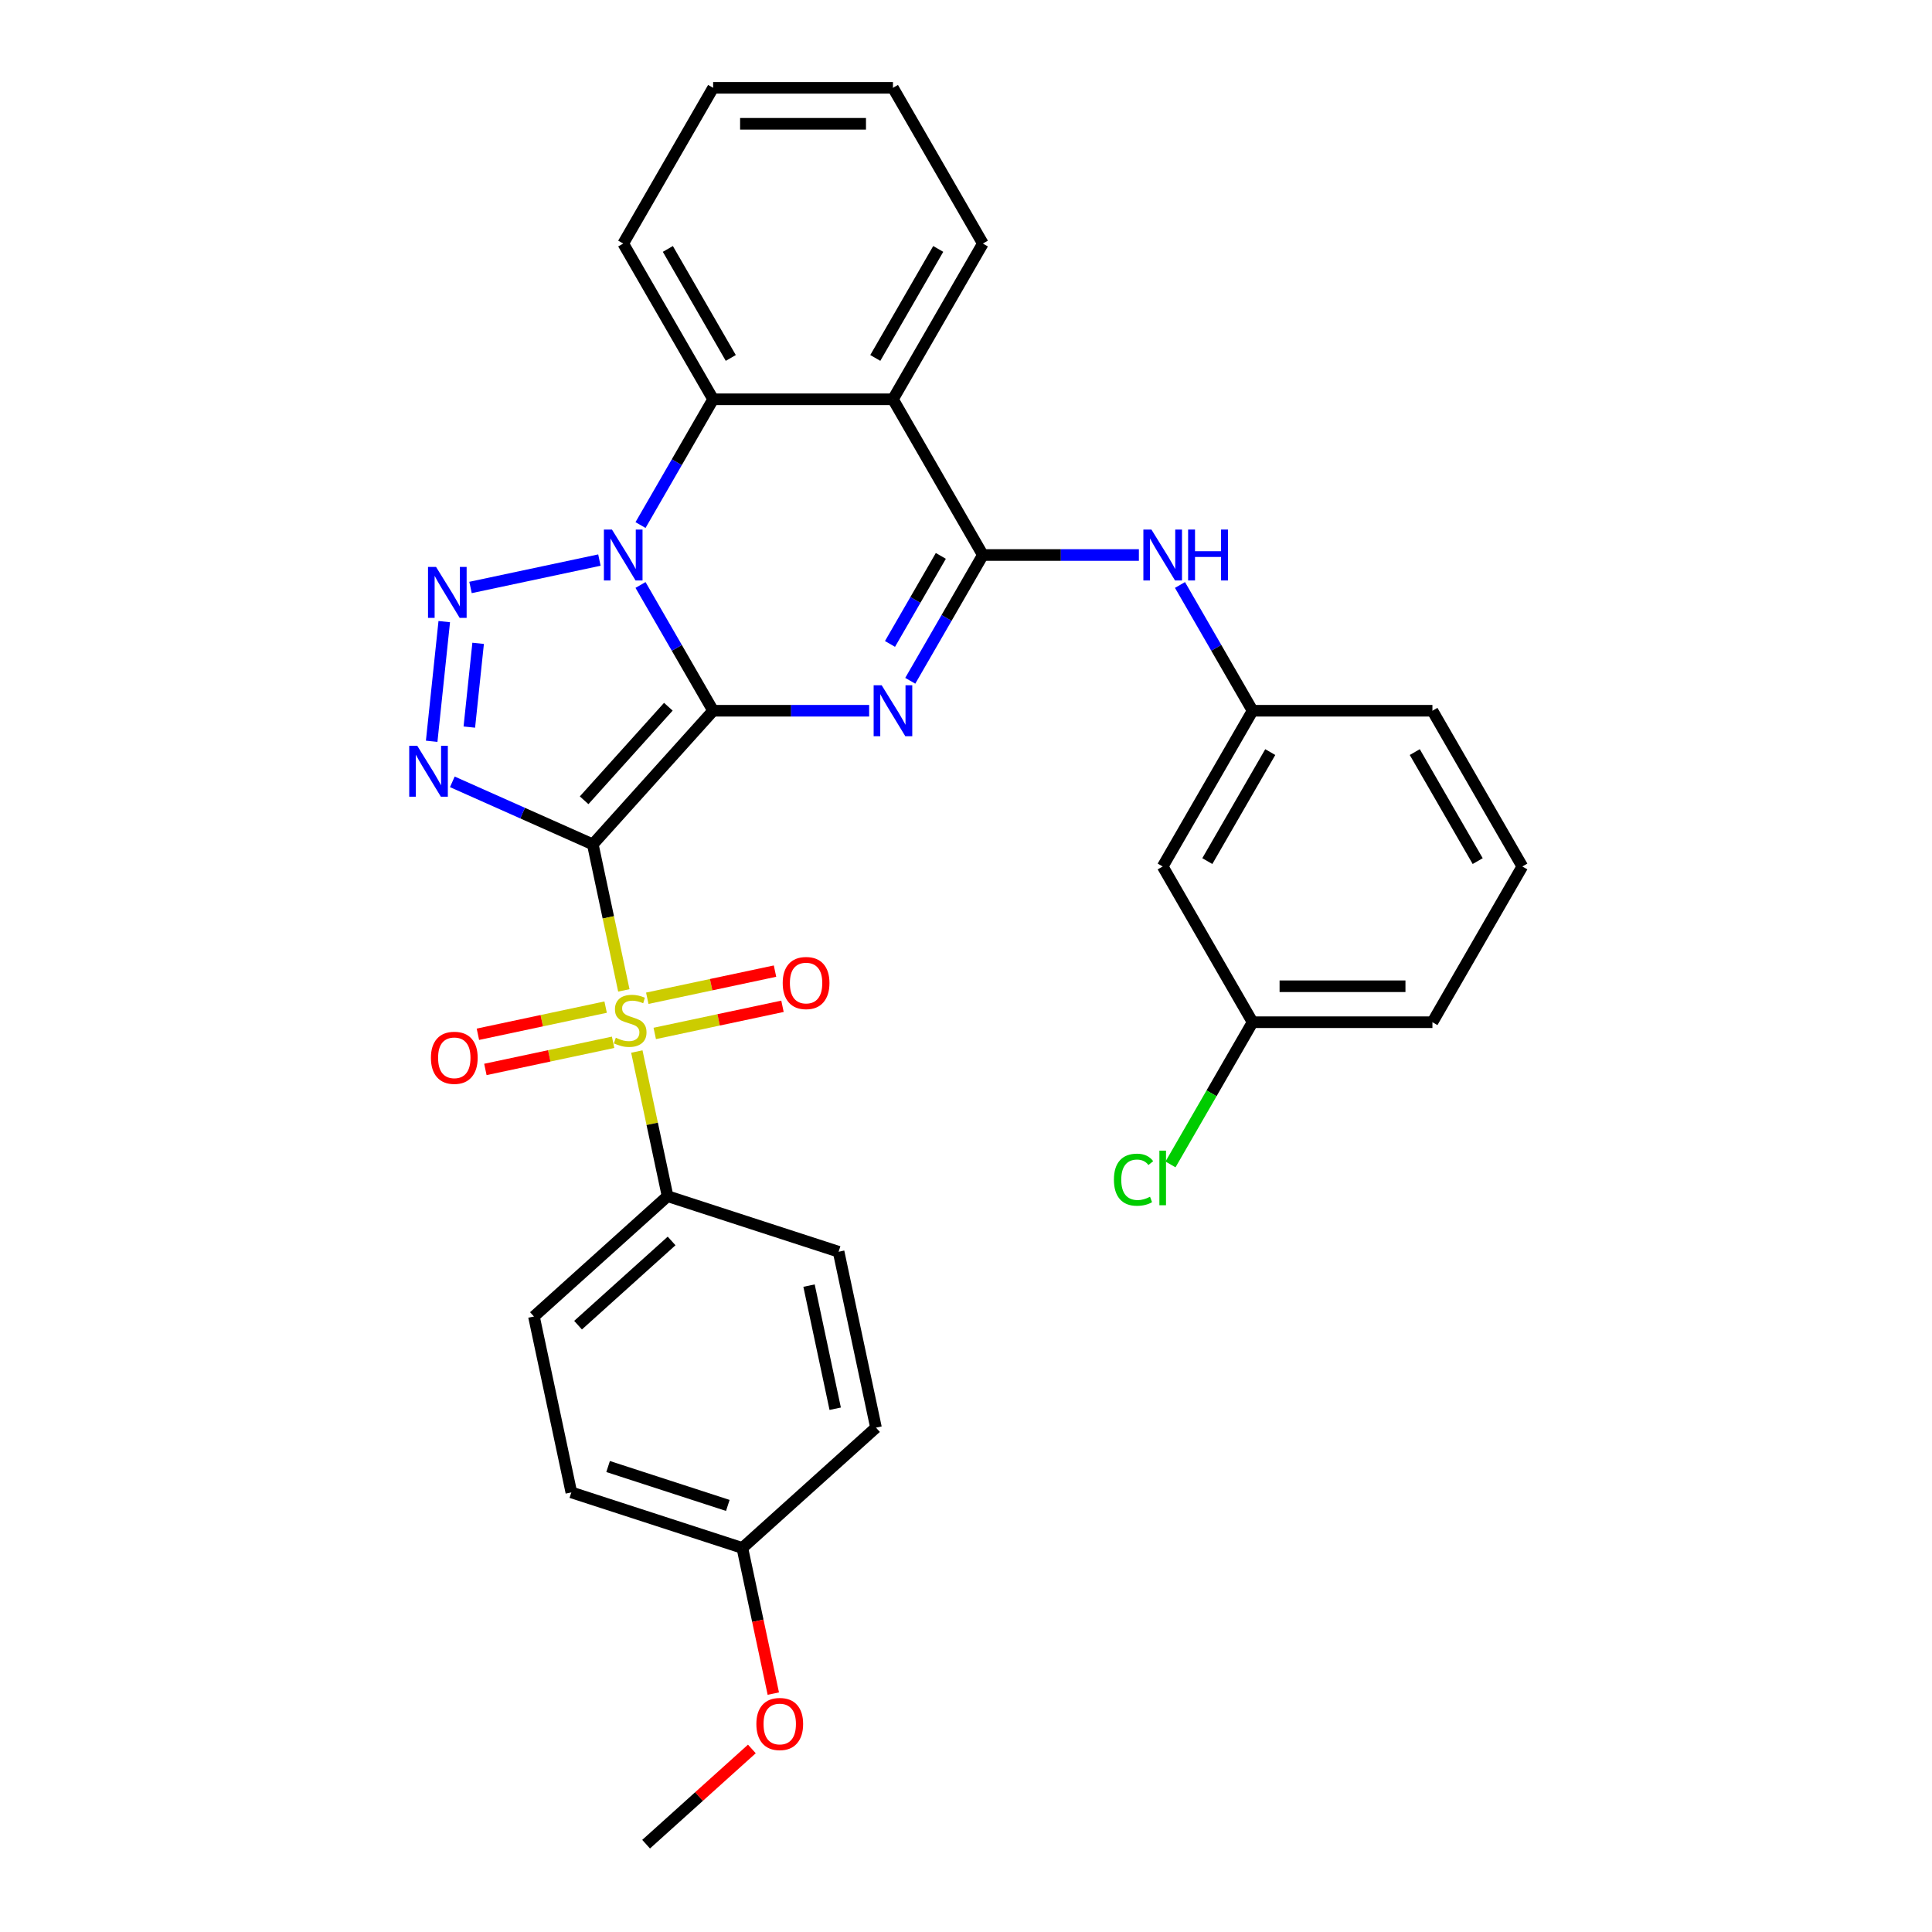 <?xml version='1.0' encoding='iso-8859-1'?>
<svg version='1.1' baseProfile='full'
              xmlns='http://www.w3.org/2000/svg'
                      xmlns:rdkit='http://www.rdkit.org/xml'
                      xmlns:xlink='http://www.w3.org/1999/xlink'
                  xml:space='preserve'
width='1000px' height='1000px' viewBox='0 0 1000 1000'>
<!-- END OF HEADER -->
<rect style='opacity:1.0;fill:#FFFFFF;stroke:none' width='1000' height='1000' x='0' y='0'> </rect>
<path class='bond-0' d='M 369.114,367.882 L 306.834,437.051' style='fill:none;fill-rule:evenodd;stroke:#000000;stroke-width:6px;stroke-linecap:butt;stroke-linejoin:miter;stroke-opacity:1' />
<path class='bond-0' d='M 345.938,365.801 L 302.342,414.22' style='fill:none;fill-rule:evenodd;stroke:#000000;stroke-width:6px;stroke-linecap:butt;stroke-linejoin:miter;stroke-opacity:1' />
<path class='bond-1' d='M 369.114,367.882 L 350.322,335.332' style='fill:none;fill-rule:evenodd;stroke:#000000;stroke-width:6px;stroke-linecap:butt;stroke-linejoin:miter;stroke-opacity:1' />
<path class='bond-1' d='M 350.322,335.332 L 331.529,302.782' style='fill:none;fill-rule:evenodd;stroke:#0000FF;stroke-width:6px;stroke-linecap:butt;stroke-linejoin:miter;stroke-opacity:1' />
<path class='bond-2' d='M 369.114,367.882 L 409.491,367.882' style='fill:none;fill-rule:evenodd;stroke:#000000;stroke-width:6px;stroke-linecap:butt;stroke-linejoin:miter;stroke-opacity:1' />
<path class='bond-2' d='M 409.491,367.882 L 449.868,367.882' style='fill:none;fill-rule:evenodd;stroke:#0000FF;stroke-width:6px;stroke-linecap:butt;stroke-linejoin:miter;stroke-opacity:1' />
<path class='bond-3' d='M 306.834,437.051 L 314.866,474.838' style='fill:none;fill-rule:evenodd;stroke:#000000;stroke-width:6px;stroke-linecap:butt;stroke-linejoin:miter;stroke-opacity:1' />
<path class='bond-3' d='M 314.866,474.838 L 322.898,512.625' style='fill:none;fill-rule:evenodd;stroke:#CCCC00;stroke-width:6px;stroke-linecap:butt;stroke-linejoin:miter;stroke-opacity:1' />
<path class='bond-4' d='M 306.834,437.051 L 270.481,420.866' style='fill:none;fill-rule:evenodd;stroke:#000000;stroke-width:6px;stroke-linecap:butt;stroke-linejoin:miter;stroke-opacity:1' />
<path class='bond-4' d='M 270.481,420.866 L 234.127,404.68' style='fill:none;fill-rule:evenodd;stroke:#0000FF;stroke-width:6px;stroke-linecap:butt;stroke-linejoin:miter;stroke-opacity:1' />
<path class='bond-5' d='M 310.253,289.894 L 243.542,304.074' style='fill:none;fill-rule:evenodd;stroke:#0000FF;stroke-width:6px;stroke-linecap:butt;stroke-linejoin:miter;stroke-opacity:1' />
<path class='bond-8' d='M 331.529,271.768 L 350.322,239.218' style='fill:none;fill-rule:evenodd;stroke:#0000FF;stroke-width:6px;stroke-linecap:butt;stroke-linejoin:miter;stroke-opacity:1' />
<path class='bond-8' d='M 350.322,239.218 L 369.114,206.668' style='fill:none;fill-rule:evenodd;stroke:#000000;stroke-width:6px;stroke-linecap:butt;stroke-linejoin:miter;stroke-opacity:1' />
<path class='bond-6' d='M 471.144,352.375 L 489.937,319.825' style='fill:none;fill-rule:evenodd;stroke:#0000FF;stroke-width:6px;stroke-linecap:butt;stroke-linejoin:miter;stroke-opacity:1' />
<path class='bond-6' d='M 489.937,319.825 L 508.729,287.275' style='fill:none;fill-rule:evenodd;stroke:#000000;stroke-width:6px;stroke-linecap:butt;stroke-linejoin:miter;stroke-opacity:1' />
<path class='bond-6' d='M 460.66,333.302 L 473.815,310.517' style='fill:none;fill-rule:evenodd;stroke:#0000FF;stroke-width:6px;stroke-linecap:butt;stroke-linejoin:miter;stroke-opacity:1' />
<path class='bond-6' d='M 473.815,310.517 L 486.97,287.732' style='fill:none;fill-rule:evenodd;stroke:#000000;stroke-width:6px;stroke-linecap:butt;stroke-linejoin:miter;stroke-opacity:1' />
<path class='bond-10' d='M 329.624,544.271 L 337.581,581.704' style='fill:none;fill-rule:evenodd;stroke:#CCCC00;stroke-width:6px;stroke-linecap:butt;stroke-linejoin:miter;stroke-opacity:1' />
<path class='bond-10' d='M 337.581,581.704 L 345.537,619.137' style='fill:none;fill-rule:evenodd;stroke:#000000;stroke-width:6px;stroke-linecap:butt;stroke-linejoin:miter;stroke-opacity:1' />
<path class='bond-11' d='M 338.899,534.907 L 371.956,527.881' style='fill:none;fill-rule:evenodd;stroke:#CCCC00;stroke-width:6px;stroke-linecap:butt;stroke-linejoin:miter;stroke-opacity:1' />
<path class='bond-11' d='M 371.956,527.881 L 405.012,520.854' style='fill:none;fill-rule:evenodd;stroke:#FF0000;stroke-width:6px;stroke-linecap:butt;stroke-linejoin:miter;stroke-opacity:1' />
<path class='bond-11' d='M 335.029,516.699 L 368.085,509.672' style='fill:none;fill-rule:evenodd;stroke:#CCCC00;stroke-width:6px;stroke-linecap:butt;stroke-linejoin:miter;stroke-opacity:1' />
<path class='bond-11' d='M 368.085,509.672 L 401.142,502.646' style='fill:none;fill-rule:evenodd;stroke:#FF0000;stroke-width:6px;stroke-linecap:butt;stroke-linejoin:miter;stroke-opacity:1' />
<path class='bond-12' d='M 313.472,521.281 L 280.416,528.307' style='fill:none;fill-rule:evenodd;stroke:#CCCC00;stroke-width:6px;stroke-linecap:butt;stroke-linejoin:miter;stroke-opacity:1' />
<path class='bond-12' d='M 280.416,528.307 L 247.359,535.333' style='fill:none;fill-rule:evenodd;stroke:#FF0000;stroke-width:6px;stroke-linecap:butt;stroke-linejoin:miter;stroke-opacity:1' />
<path class='bond-12' d='M 317.343,539.489 L 284.286,546.516' style='fill:none;fill-rule:evenodd;stroke:#CCCC00;stroke-width:6px;stroke-linecap:butt;stroke-linejoin:miter;stroke-opacity:1' />
<path class='bond-12' d='M 284.286,546.516 L 251.229,553.542' style='fill:none;fill-rule:evenodd;stroke:#FF0000;stroke-width:6px;stroke-linecap:butt;stroke-linejoin:miter;stroke-opacity:1' />
<path class='bond-32' d='M 223.434,383.687 L 229.944,321.743' style='fill:none;fill-rule:evenodd;stroke:#0000FF;stroke-width:6px;stroke-linecap:butt;stroke-linejoin:miter;stroke-opacity:1' />
<path class='bond-32' d='M 242.924,376.341 L 247.481,332.981' style='fill:none;fill-rule:evenodd;stroke:#0000FF;stroke-width:6px;stroke-linecap:butt;stroke-linejoin:miter;stroke-opacity:1' />
<path class='bond-7' d='M 508.729,287.275 L 462.191,206.668' style='fill:none;fill-rule:evenodd;stroke:#000000;stroke-width:6px;stroke-linecap:butt;stroke-linejoin:miter;stroke-opacity:1' />
<path class='bond-9' d='M 508.729,287.275 L 549.106,287.275' style='fill:none;fill-rule:evenodd;stroke:#000000;stroke-width:6px;stroke-linecap:butt;stroke-linejoin:miter;stroke-opacity:1' />
<path class='bond-9' d='M 549.106,287.275 L 589.483,287.275' style='fill:none;fill-rule:evenodd;stroke:#0000FF;stroke-width:6px;stroke-linecap:butt;stroke-linejoin:miter;stroke-opacity:1' />
<path class='bond-18' d='M 462.191,206.668 L 508.729,126.061' style='fill:none;fill-rule:evenodd;stroke:#000000;stroke-width:6px;stroke-linecap:butt;stroke-linejoin:miter;stroke-opacity:1' />
<path class='bond-18' d='M 453.05,185.269 L 485.627,128.845' style='fill:none;fill-rule:evenodd;stroke:#000000;stroke-width:6px;stroke-linecap:butt;stroke-linejoin:miter;stroke-opacity:1' />
<path class='bond-31' d='M 462.191,206.668 L 369.114,206.668' style='fill:none;fill-rule:evenodd;stroke:#000000;stroke-width:6px;stroke-linecap:butt;stroke-linejoin:miter;stroke-opacity:1' />
<path class='bond-23' d='M 369.114,206.668 L 322.576,126.061' style='fill:none;fill-rule:evenodd;stroke:#000000;stroke-width:6px;stroke-linecap:butt;stroke-linejoin:miter;stroke-opacity:1' />
<path class='bond-23' d='M 378.255,185.269 L 345.678,128.845' style='fill:none;fill-rule:evenodd;stroke:#000000;stroke-width:6px;stroke-linecap:butt;stroke-linejoin:miter;stroke-opacity:1' />
<path class='bond-13' d='M 610.759,302.782 L 629.552,335.332' style='fill:none;fill-rule:evenodd;stroke:#0000FF;stroke-width:6px;stroke-linecap:butt;stroke-linejoin:miter;stroke-opacity:1' />
<path class='bond-13' d='M 629.552,335.332 L 648.344,367.882' style='fill:none;fill-rule:evenodd;stroke:#000000;stroke-width:6px;stroke-linecap:butt;stroke-linejoin:miter;stroke-opacity:1' />
<path class='bond-15' d='M 345.537,619.137 L 276.368,681.417' style='fill:none;fill-rule:evenodd;stroke:#000000;stroke-width:6px;stroke-linecap:butt;stroke-linejoin:miter;stroke-opacity:1' />
<path class='bond-15' d='M 347.618,642.313 L 299.199,685.909' style='fill:none;fill-rule:evenodd;stroke:#000000;stroke-width:6px;stroke-linecap:butt;stroke-linejoin:miter;stroke-opacity:1' />
<path class='bond-16' d='M 345.537,619.137 L 434.059,647.899' style='fill:none;fill-rule:evenodd;stroke:#000000;stroke-width:6px;stroke-linecap:butt;stroke-linejoin:miter;stroke-opacity:1' />
<path class='bond-14' d='M 648.344,367.882 L 601.806,448.489' style='fill:none;fill-rule:evenodd;stroke:#000000;stroke-width:6px;stroke-linecap:butt;stroke-linejoin:miter;stroke-opacity:1' />
<path class='bond-14' d='M 657.485,389.28 L 624.908,445.705' style='fill:none;fill-rule:evenodd;stroke:#000000;stroke-width:6px;stroke-linecap:butt;stroke-linejoin:miter;stroke-opacity:1' />
<path class='bond-26' d='M 648.344,367.882 L 741.421,367.882' style='fill:none;fill-rule:evenodd;stroke:#000000;stroke-width:6px;stroke-linecap:butt;stroke-linejoin:miter;stroke-opacity:1' />
<path class='bond-17' d='M 601.806,448.489 L 648.344,529.095' style='fill:none;fill-rule:evenodd;stroke:#000000;stroke-width:6px;stroke-linecap:butt;stroke-linejoin:miter;stroke-opacity:1' />
<path class='bond-21' d='M 276.368,681.417 L 295.72,772.46' style='fill:none;fill-rule:evenodd;stroke:#000000;stroke-width:6px;stroke-linecap:butt;stroke-linejoin:miter;stroke-opacity:1' />
<path class='bond-20' d='M 434.059,647.899 L 453.41,738.942' style='fill:none;fill-rule:evenodd;stroke:#000000;stroke-width:6px;stroke-linecap:butt;stroke-linejoin:miter;stroke-opacity:1' />
<path class='bond-20' d='M 418.753,665.426 L 432.299,729.156' style='fill:none;fill-rule:evenodd;stroke:#000000;stroke-width:6px;stroke-linecap:butt;stroke-linejoin:miter;stroke-opacity:1' />
<path class='bond-22' d='M 648.344,529.095 L 627.095,565.9' style='fill:none;fill-rule:evenodd;stroke:#000000;stroke-width:6px;stroke-linecap:butt;stroke-linejoin:miter;stroke-opacity:1' />
<path class='bond-22' d='M 627.095,565.9 L 605.846,602.705' style='fill:none;fill-rule:evenodd;stroke:#00CC00;stroke-width:6px;stroke-linecap:butt;stroke-linejoin:miter;stroke-opacity:1' />
<path class='bond-35' d='M 648.344,529.095 L 741.421,529.095' style='fill:none;fill-rule:evenodd;stroke:#000000;stroke-width:6px;stroke-linecap:butt;stroke-linejoin:miter;stroke-opacity:1' />
<path class='bond-35' d='M 662.306,510.48 L 727.46,510.48' style='fill:none;fill-rule:evenodd;stroke:#000000;stroke-width:6px;stroke-linecap:butt;stroke-linejoin:miter;stroke-opacity:1' />
<path class='bond-29' d='M 508.729,126.061 L 462.191,45.455' style='fill:none;fill-rule:evenodd;stroke:#000000;stroke-width:6px;stroke-linecap:butt;stroke-linejoin:miter;stroke-opacity:1' />
<path class='bond-19' d='M 384.241,801.222 L 453.41,738.942' style='fill:none;fill-rule:evenodd;stroke:#000000;stroke-width:6px;stroke-linecap:butt;stroke-linejoin:miter;stroke-opacity:1' />
<path class='bond-24' d='M 384.241,801.222 L 392.253,838.916' style='fill:none;fill-rule:evenodd;stroke:#000000;stroke-width:6px;stroke-linecap:butt;stroke-linejoin:miter;stroke-opacity:1' />
<path class='bond-24' d='M 392.253,838.916 L 400.265,876.609' style='fill:none;fill-rule:evenodd;stroke:#FF0000;stroke-width:6px;stroke-linecap:butt;stroke-linejoin:miter;stroke-opacity:1' />
<path class='bond-34' d='M 384.241,801.222 L 295.72,772.46' style='fill:none;fill-rule:evenodd;stroke:#000000;stroke-width:6px;stroke-linecap:butt;stroke-linejoin:miter;stroke-opacity:1' />
<path class='bond-34' d='M 376.715,779.204 L 314.75,759.07' style='fill:none;fill-rule:evenodd;stroke:#000000;stroke-width:6px;stroke-linecap:butt;stroke-linejoin:miter;stroke-opacity:1' />
<path class='bond-30' d='M 322.576,126.061 L 369.114,45.455' style='fill:none;fill-rule:evenodd;stroke:#000000;stroke-width:6px;stroke-linecap:butt;stroke-linejoin:miter;stroke-opacity:1' />
<path class='bond-28' d='M 389.166,905.255 L 361.794,929.9' style='fill:none;fill-rule:evenodd;stroke:#FF0000;stroke-width:6px;stroke-linecap:butt;stroke-linejoin:miter;stroke-opacity:1' />
<path class='bond-28' d='M 361.794,929.9 L 334.423,954.545' style='fill:none;fill-rule:evenodd;stroke:#000000;stroke-width:6px;stroke-linecap:butt;stroke-linejoin:miter;stroke-opacity:1' />
<path class='bond-25' d='M 787.96,448.489 L 741.421,367.882' style='fill:none;fill-rule:evenodd;stroke:#000000;stroke-width:6px;stroke-linecap:butt;stroke-linejoin:miter;stroke-opacity:1' />
<path class='bond-25' d='M 764.857,445.705 L 732.281,389.28' style='fill:none;fill-rule:evenodd;stroke:#000000;stroke-width:6px;stroke-linecap:butt;stroke-linejoin:miter;stroke-opacity:1' />
<path class='bond-27' d='M 787.96,448.489 L 741.421,529.095' style='fill:none;fill-rule:evenodd;stroke:#000000;stroke-width:6px;stroke-linecap:butt;stroke-linejoin:miter;stroke-opacity:1' />
<path class='bond-33' d='M 462.191,45.455 L 369.114,45.455' style='fill:none;fill-rule:evenodd;stroke:#000000;stroke-width:6px;stroke-linecap:butt;stroke-linejoin:miter;stroke-opacity:1' />
<path class='bond-33' d='M 448.23,64.07 L 383.076,64.07' style='fill:none;fill-rule:evenodd;stroke:#000000;stroke-width:6px;stroke-linecap:butt;stroke-linejoin:miter;stroke-opacity:1' />
<path  class='atom-2' d='M 316.749 274.095
L 325.387 288.057
Q 326.243 289.434, 327.621 291.929
Q 328.998 294.423, 329.073 294.572
L 329.073 274.095
L 332.572 274.095
L 332.572 300.455
L 328.961 300.455
L 319.691 285.19
Q 318.611 283.403, 317.457 281.355
Q 316.34 279.308, 316.005 278.675
L 316.005 300.455
L 312.58 300.455
L 312.58 274.095
L 316.749 274.095
' fill='#0000FF'/>
<path  class='atom-3' d='M 456.364 354.702
L 465.002 368.664
Q 465.858 370.041, 467.236 372.536
Q 468.613 375.03, 468.688 375.179
L 468.688 354.702
L 472.188 354.702
L 472.188 381.061
L 468.576 381.061
L 459.306 365.797
Q 458.226 364.01, 457.072 361.962
Q 455.955 359.914, 455.62 359.281
L 455.62 381.061
L 452.195 381.061
L 452.195 354.702
L 456.364 354.702
' fill='#0000FF'/>
<path  class='atom-4' d='M 318.739 537.141
Q 319.037 537.253, 320.266 537.774
Q 321.495 538.295, 322.835 538.63
Q 324.212 538.928, 325.553 538.928
Q 328.047 538.928, 329.499 537.737
Q 330.951 536.508, 330.951 534.386
Q 330.951 532.934, 330.207 532.04
Q 329.499 531.147, 328.382 530.663
Q 327.265 530.179, 325.404 529.62
Q 323.058 528.913, 321.643 528.243
Q 320.266 527.573, 319.261 526.158
Q 318.293 524.743, 318.293 522.36
Q 318.293 519.047, 320.527 516.999
Q 322.798 514.952, 327.265 514.952
Q 330.318 514.952, 333.781 516.404
L 332.924 519.27
Q 329.76 517.967, 327.377 517.967
Q 324.808 517.967, 323.393 519.047
Q 321.979 520.089, 322.016 521.914
Q 322.016 523.328, 322.723 524.185
Q 323.468 525.041, 324.51 525.525
Q 325.59 526.009, 327.377 526.567
Q 329.76 527.312, 331.175 528.057
Q 332.589 528.801, 333.595 530.328
Q 334.637 531.817, 334.637 534.386
Q 334.637 538.035, 332.18 540.008
Q 329.76 541.944, 325.702 541.944
Q 323.356 541.944, 321.569 541.423
Q 319.819 540.939, 317.734 540.082
L 318.739 537.141
' fill='#CCCC00'/>
<path  class='atom-5' d='M 215.977 386.014
L 224.615 399.975
Q 225.471 401.353, 226.849 403.847
Q 228.226 406.342, 228.301 406.491
L 228.301 386.014
L 231.801 386.014
L 231.801 412.373
L 228.189 412.373
L 218.919 397.109
Q 217.839 395.321, 216.685 393.274
Q 215.568 391.226, 215.233 390.593
L 215.233 412.373
L 211.808 412.373
L 211.808 386.014
L 215.977 386.014
' fill='#0000FF'/>
<path  class='atom-6' d='M 225.707 293.447
L 234.344 307.409
Q 235.2 308.786, 236.578 311.28
Q 237.956 313.775, 238.03 313.924
L 238.03 293.447
L 241.53 293.447
L 241.53 319.806
L 237.918 319.806
L 228.648 304.542
Q 227.568 302.755, 226.414 300.707
Q 225.297 298.659, 224.962 298.026
L 224.962 319.806
L 221.537 319.806
L 221.537 293.447
L 225.707 293.447
' fill='#0000FF'/>
<path  class='atom-10' d='M 595.98 274.095
L 604.617 288.057
Q 605.473 289.434, 606.851 291.929
Q 608.228 294.423, 608.303 294.572
L 608.303 274.095
L 611.803 274.095
L 611.803 300.455
L 608.191 300.455
L 598.921 285.19
Q 597.841 283.403, 596.687 281.355
Q 595.57 279.308, 595.235 278.675
L 595.235 300.455
L 591.81 300.455
L 591.81 274.095
L 595.98 274.095
' fill='#0000FF'/>
<path  class='atom-10' d='M 614.967 274.095
L 618.541 274.095
L 618.541 285.302
L 632.019 285.302
L 632.019 274.095
L 635.593 274.095
L 635.593 300.455
L 632.019 300.455
L 632.019 288.28
L 618.541 288.28
L 618.541 300.455
L 614.967 300.455
L 614.967 274.095
' fill='#0000FF'/>
<path  class='atom-12' d='M 405.128 508.817
Q 405.128 502.487, 408.256 498.951
Q 411.383 495.414, 417.228 495.414
Q 423.074 495.414, 426.201 498.951
Q 429.328 502.487, 429.328 508.817
Q 429.328 515.22, 426.164 518.869
Q 422.999 522.48, 417.228 522.48
Q 411.42 522.48, 408.256 518.869
Q 405.128 515.258, 405.128 508.817
M 417.228 519.502
Q 421.249 519.502, 423.409 516.821
Q 425.605 514.103, 425.605 508.817
Q 425.605 503.642, 423.409 501.035
Q 421.249 498.392, 417.228 498.392
Q 413.207 498.392, 411.011 500.998
Q 408.851 503.604, 408.851 508.817
Q 408.851 514.141, 411.011 516.821
Q 413.207 519.502, 417.228 519.502
' fill='#FF0000'/>
<path  class='atom-13' d='M 223.043 547.52
Q 223.043 541.191, 226.17 537.654
Q 229.298 534.117, 235.143 534.117
Q 240.988 534.117, 244.115 537.654
Q 247.243 541.191, 247.243 547.52
Q 247.243 553.924, 244.078 557.572
Q 240.914 561.184, 235.143 561.184
Q 229.335 561.184, 226.17 557.572
Q 223.043 553.961, 223.043 547.52
M 235.143 558.205
Q 239.164 558.205, 241.323 555.525
Q 243.52 552.807, 243.52 547.52
Q 243.52 542.345, 241.323 539.739
Q 239.164 537.096, 235.143 537.096
Q 231.122 537.096, 228.925 539.702
Q 226.766 542.308, 226.766 547.52
Q 226.766 552.844, 228.925 555.525
Q 231.122 558.205, 235.143 558.205
' fill='#FF0000'/>
<path  class='atom-23' d='M 576.564 610.614
Q 576.564 604.062, 579.617 600.636
Q 582.707 597.174, 588.552 597.174
Q 593.988 597.174, 596.892 601.009
L 594.434 603.019
Q 592.312 600.227, 588.552 600.227
Q 584.568 600.227, 582.446 602.907
Q 580.361 605.551, 580.361 610.614
Q 580.361 615.827, 582.521 618.507
Q 584.717 621.188, 588.962 621.188
Q 591.866 621.188, 595.254 619.438
L 596.296 622.23
Q 594.918 623.124, 592.834 623.645
Q 590.749 624.166, 588.44 624.166
Q 582.707 624.166, 579.617 620.667
Q 576.564 617.167, 576.564 610.614
' fill='#00CC00'/>
<path  class='atom-23' d='M 600.094 595.573
L 603.519 595.573
L 603.519 623.831
L 600.094 623.831
L 600.094 595.573
' fill='#00CC00'/>
<path  class='atom-25' d='M 391.493 892.339
Q 391.493 886.01, 394.62 882.473
Q 397.747 878.936, 403.593 878.936
Q 409.438 878.936, 412.565 882.473
Q 415.693 886.01, 415.693 892.339
Q 415.693 898.743, 412.528 902.392
Q 409.363 906.003, 403.593 906.003
Q 397.785 906.003, 394.62 902.392
Q 391.493 898.78, 391.493 892.339
M 403.593 903.025
Q 407.613 903.025, 409.773 900.344
Q 411.969 897.626, 411.969 892.339
Q 411.969 887.164, 409.773 884.558
Q 407.613 881.915, 403.593 881.915
Q 399.572 881.915, 397.375 884.521
Q 395.216 887.127, 395.216 892.339
Q 395.216 897.663, 397.375 900.344
Q 399.572 903.025, 403.593 903.025
' fill='#FF0000'/>
</svg>
